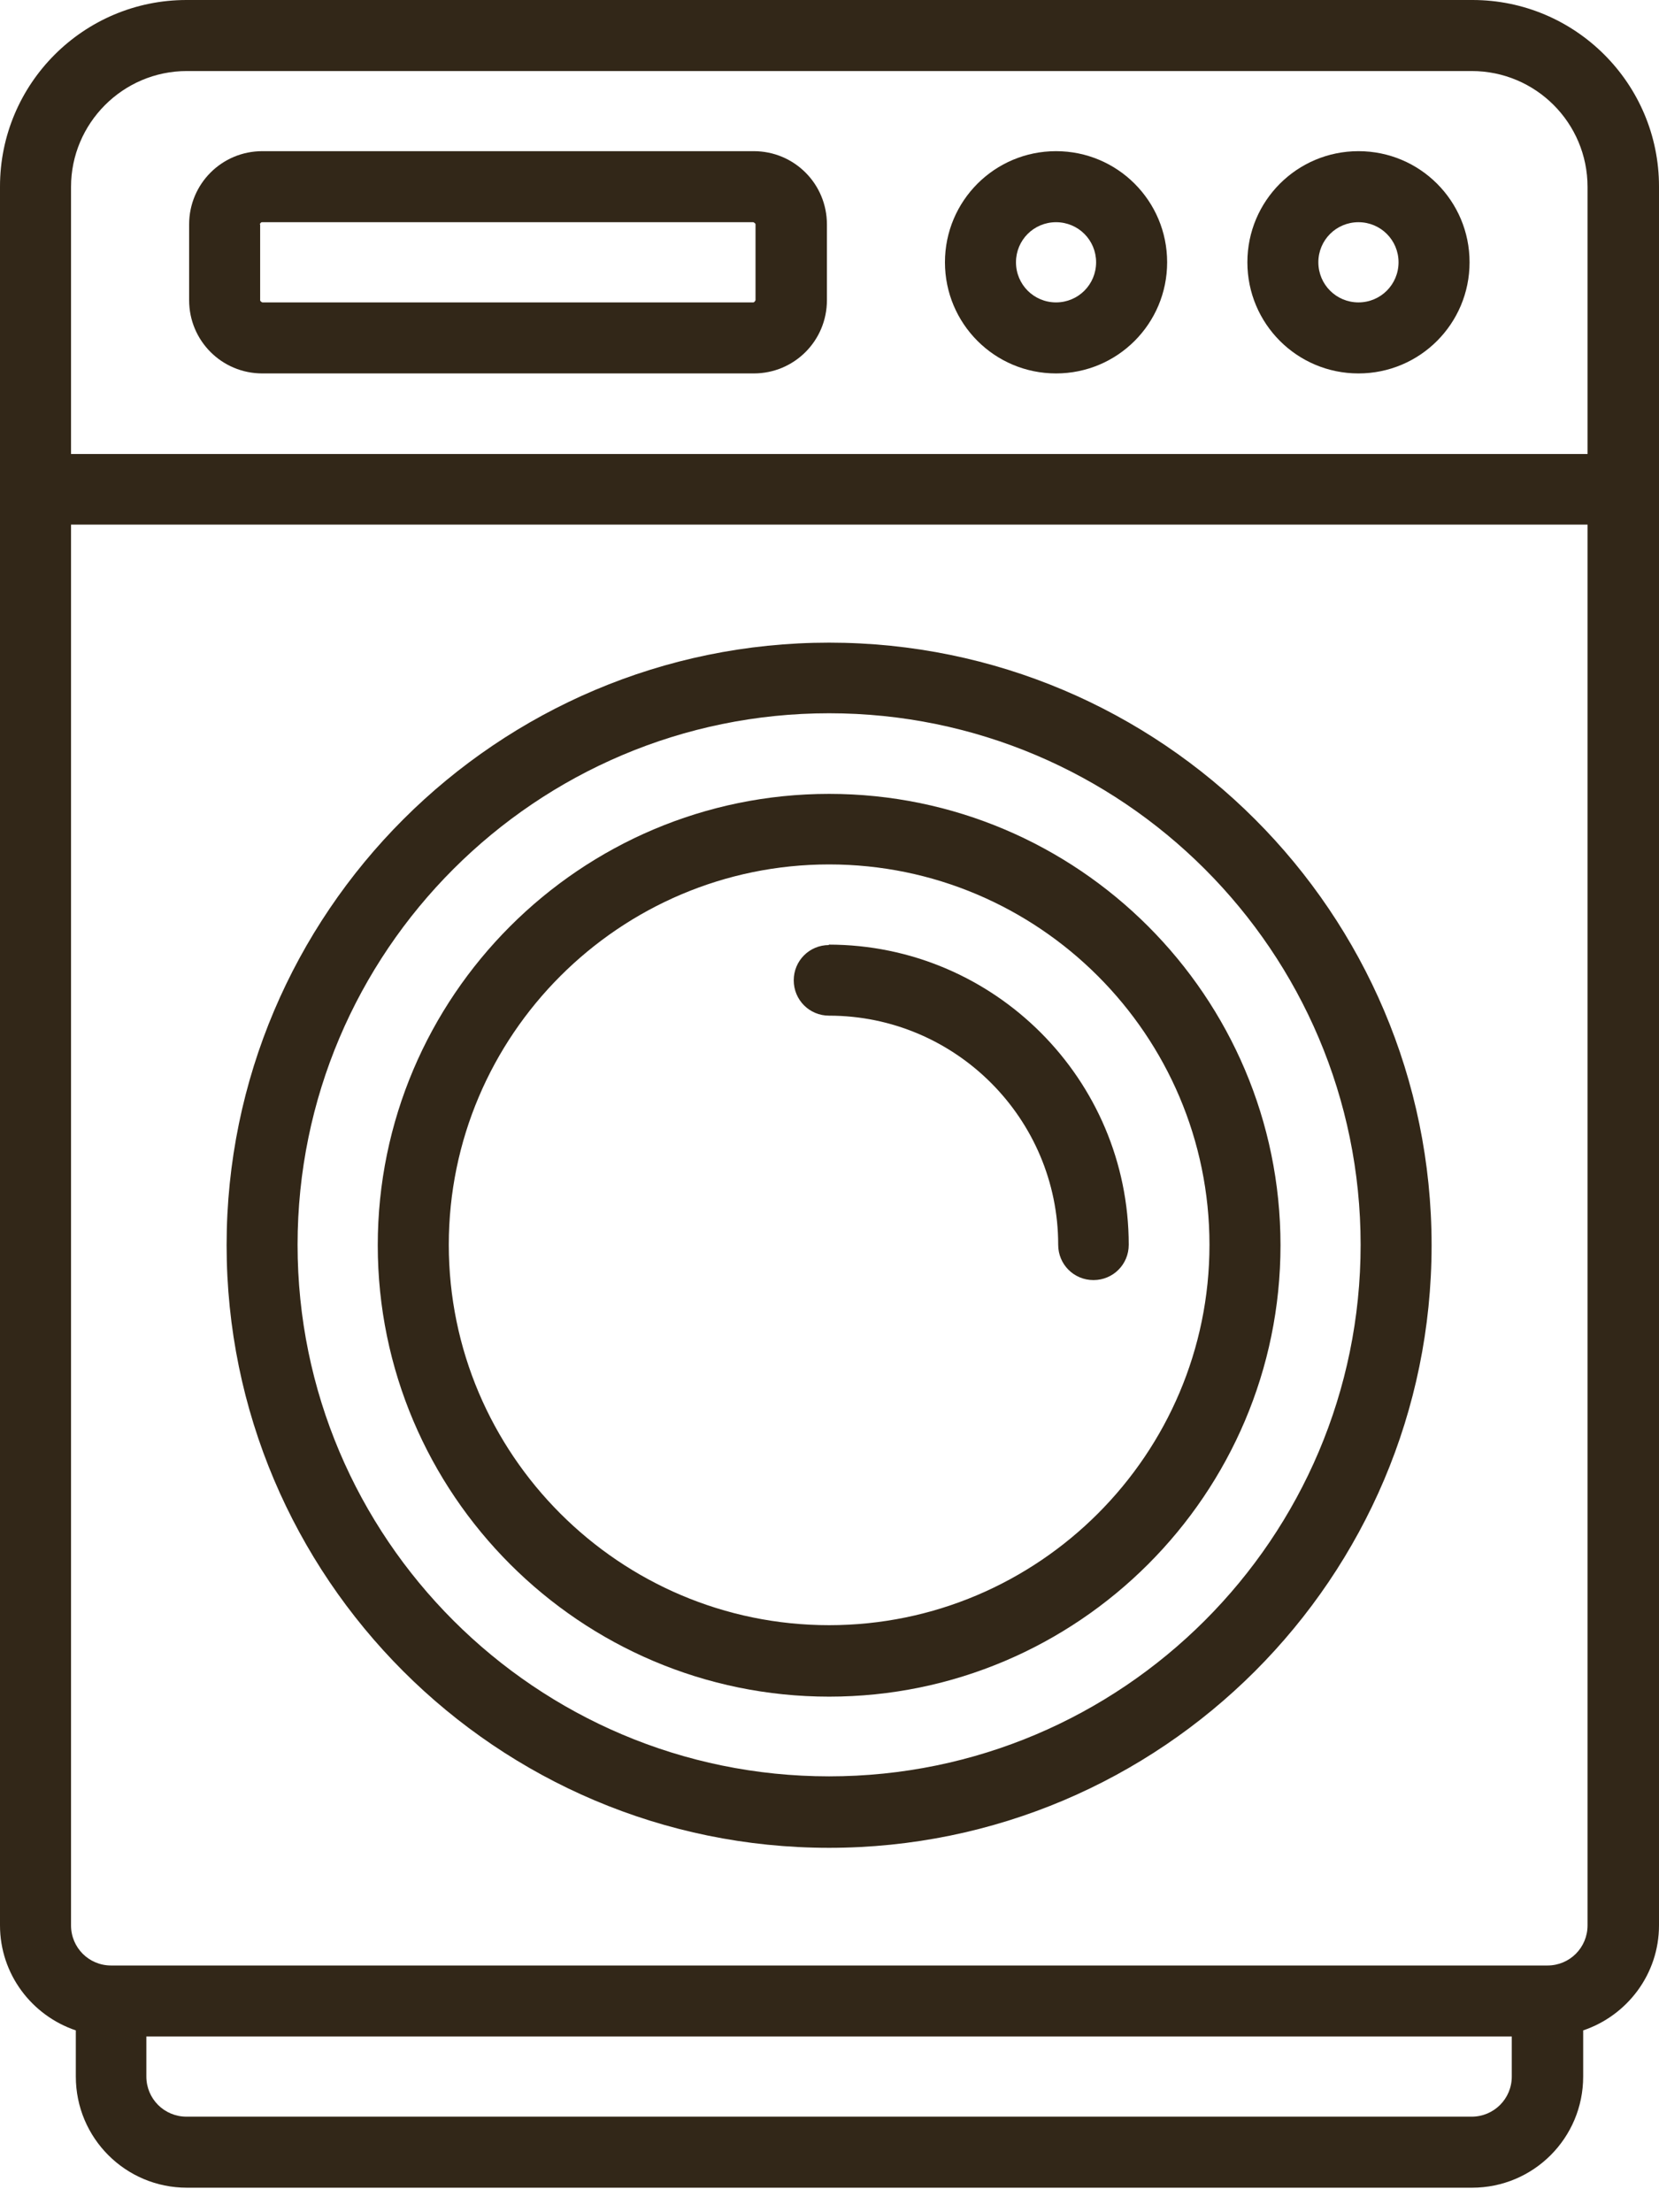 <svg width="27" height="36" viewBox="0 0 27 36" fill="none" xmlns="http://www.w3.org/2000/svg">
<path d="M23.951 0H3.035C1.361 0 0 1.361 0 3.035V31.332C0 32.126 0.518 32.8 1.234 33.041V33.792C1.234 34.792 2.042 35.601 3.042 35.601H23.958C24.958 35.601 25.766 34.792 25.766 33.792V33.041C26.482 32.8 27 32.126 27 31.332V3.035C27 1.361 25.639 0 23.965 0H23.951ZM3.035 1.156H23.951C24.993 1.156 25.837 1.999 25.837 3.042V7.388H1.156V3.042C1.156 2.007 1.999 1.156 3.042 1.156H3.035ZM23.951 34.445H3.035C2.673 34.445 2.382 34.154 2.382 33.792V33.14H24.604V33.792C24.604 34.154 24.313 34.445 23.951 34.445ZM25.178 31.985H1.808C1.446 31.985 1.156 31.694 1.156 31.332V8.537H25.837V31.332C25.837 31.694 25.547 31.985 25.185 31.985H25.178Z" fill="#322718"/>
<path d="M13.493 10.458C8.091 10.458 3.688 14.854 3.688 20.264C3.688 25.674 8.084 30.07 13.493 30.07C18.903 30.07 23.299 25.674 23.299 20.264C23.299 14.854 18.903 10.458 13.493 10.458ZM13.493 28.907C8.722 28.907 4.843 25.029 4.843 20.257C4.843 15.485 8.722 11.607 13.493 11.607C18.265 11.607 22.144 15.485 22.144 20.257C22.144 25.029 18.265 28.907 13.493 28.907Z" fill="#322718"/>
<path d="M17.187 6.077C18.187 6.077 18.995 5.268 18.995 4.268C18.995 3.269 18.187 2.46 17.187 2.46C16.187 2.46 15.379 3.269 15.379 4.268C15.379 5.268 16.187 6.077 17.187 6.077ZM17.187 3.616C17.549 3.616 17.839 3.907 17.839 4.268C17.839 4.63 17.549 4.921 17.187 4.921C16.825 4.921 16.535 4.63 16.535 4.268C16.535 3.907 16.825 3.616 17.187 3.616Z" fill="#322718"/>
<path d="M22.109 6.077C23.109 6.077 23.917 5.268 23.917 4.268C23.917 3.269 23.109 2.46 22.109 2.46C21.109 2.46 20.301 3.269 20.301 4.268C20.301 5.268 21.109 6.077 22.109 6.077ZM22.109 3.616C22.47 3.616 22.761 3.907 22.761 4.268C22.761 4.63 22.47 4.921 22.109 4.921C21.747 4.921 21.456 4.63 21.456 4.268C21.456 3.907 21.747 3.616 22.109 3.616Z" fill="#322718"/>
<path d="M4.269 6.077H12.267C12.927 6.077 13.458 5.545 13.458 4.885V3.652C13.458 2.992 12.927 2.46 12.267 2.46H4.269C3.61 2.46 3.078 2.992 3.078 3.652V4.885C3.078 5.545 3.61 6.077 4.269 6.077ZM4.227 3.652C4.227 3.652 4.241 3.616 4.262 3.616H12.26C12.26 3.616 12.296 3.63 12.296 3.652V4.885C12.296 4.885 12.281 4.921 12.26 4.921H4.269C4.269 4.921 4.234 4.907 4.234 4.885V3.652H4.227Z" fill="#322718"/>
<path d="M13.494 12.919C9.445 12.919 6.148 16.216 6.148 20.264C6.148 24.313 9.445 27.61 13.494 27.61C17.543 27.61 20.84 24.313 20.84 20.264C20.84 16.216 17.543 12.919 13.494 12.919ZM13.494 26.447C10.084 26.447 7.304 23.668 7.304 20.257C7.304 16.847 10.084 14.067 13.494 14.067C16.904 14.067 19.684 16.847 19.684 20.257C19.684 23.668 16.904 26.447 13.494 26.447Z" fill="#322718"/>
<path d="M13.492 15.379C13.173 15.379 12.918 15.634 12.918 15.953C12.918 16.272 13.173 16.528 13.492 16.528C15.549 16.528 17.222 18.201 17.222 20.257C17.222 20.576 17.477 20.831 17.796 20.831C18.115 20.831 18.37 20.576 18.37 20.257C18.37 17.563 16.18 15.372 13.485 15.372L13.492 15.379Z" fill="#322718"/>
</svg>
